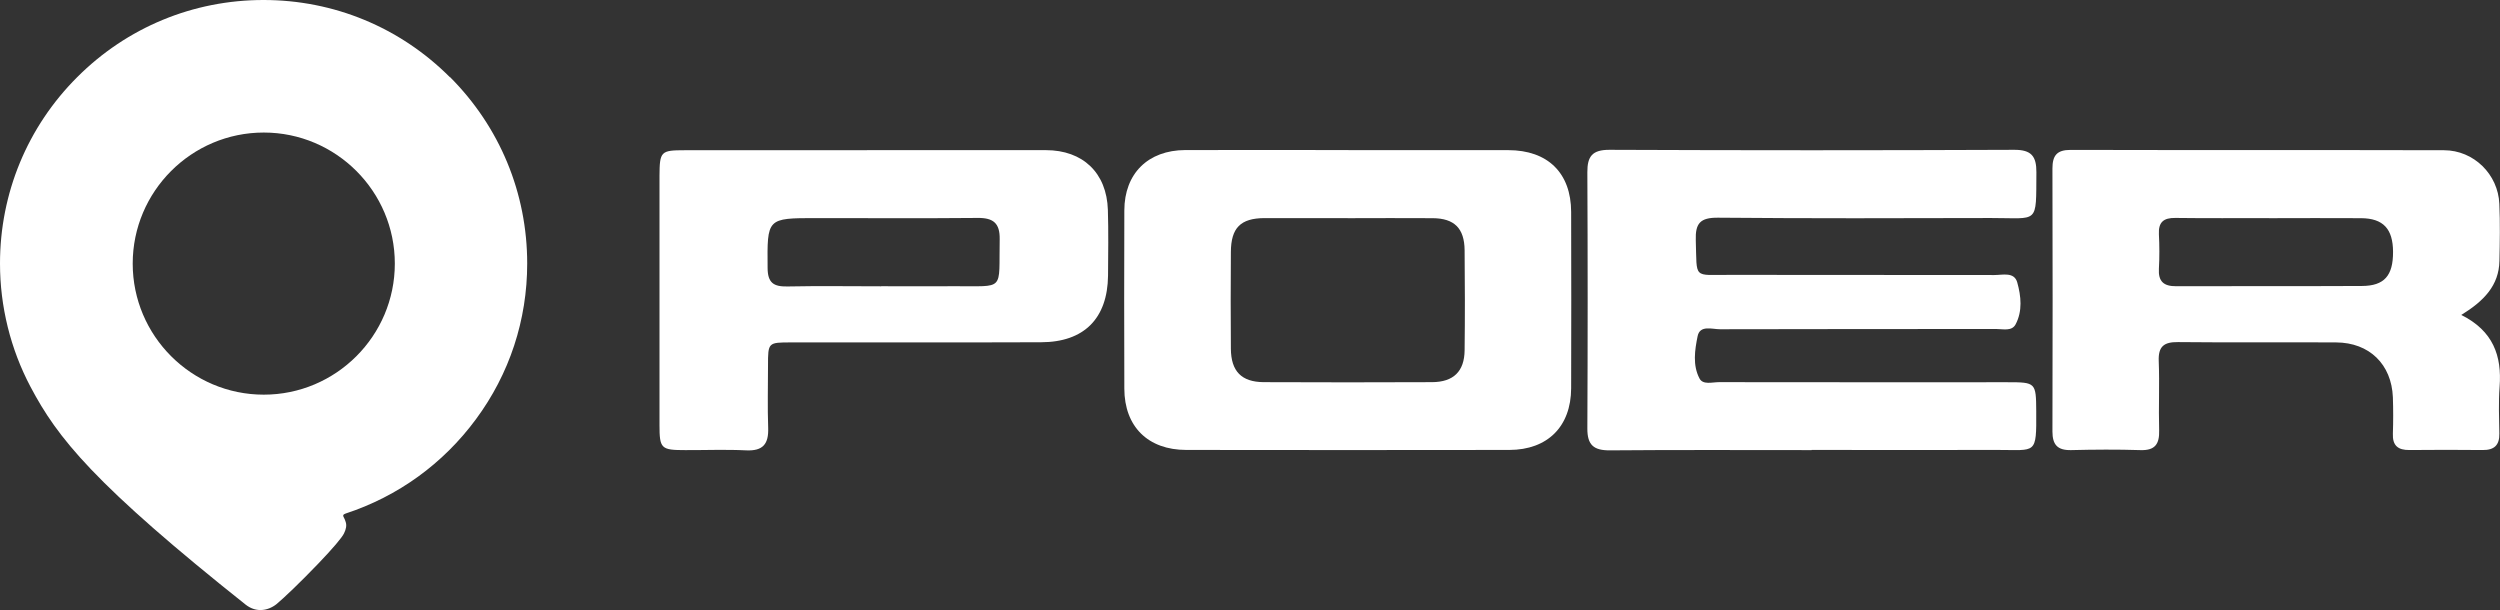 <svg xmlns="http://www.w3.org/2000/svg" id="Layer_2" data-name="Layer 2" viewBox="0 0 303.87 74.16"><rect x="0" y="0" width="303.87" height="74.16" fill="#333333" stroke="none"/><defs><style>      .cls-1 {        fill: #fff;      }    </style></defs><g id="Capa_1" data-name="Capa 1"><g><g><path class="cls-1" d="M220.2,54.71c-8.17,0-16.34-.04-24.5.03-1.99.02-2.77-.65-2.76-2.66.05-10.38.05-20.76,0-31.14-.01-1.93.59-2.73,2.67-2.73,16.41.07,32.81.07,49.22,0,2.09-.01,2.7.79,2.69,2.73-.05,6.42.34,5.55-5.53,5.56-11.05.03-22.11.06-33.16-.04-2.19-.02-2.78.69-2.71,2.77.16,4.75-.4,4.17,4.19,4.18,10.7.02,21.4,0,32.11.02,1,0,2.4-.41,2.77.89.47,1.67.66,3.49-.2,5.11-.46.86-1.52.56-2.34.56-11.2.01-22.39,0-33.59.03-.97,0-2.44-.54-2.72.85-.34,1.67-.62,3.52.23,5.13.42.81,1.55.45,2.37.45,11.69.02,23.38.01,35.06.01,3.45,0,3.48.04,3.5,3.55.03,5.32,0,4.67-4.7,4.68-7.53.02-15.07,0-22.6,0"></path><path class="cls-1" d="M163.9,18.25c6.47,0,12.95-.01,19.42,0,4.81,0,7.64,2.78,7.65,7.51.02,7.15.02,14.29,0,21.44-.02,4.64-2.86,7.48-7.51,7.49-13.09.02-26.17.02-39.26,0-4.67,0-7.53-2.84-7.54-7.45-.03-7.22-.02-14.44,0-21.66.01-4.49,2.88-7.32,7.4-7.34,6.61-.02,13.22,0,19.84,0M163.81,26.51c-3.38,0-6.75-.01-10.13,0-2.89.02-4.05,1.18-4.07,4.11-.03,3.92-.03,7.84,0,11.77.02,2.73,1.28,4.04,3.98,4.06,6.82.03,13.65.03,20.47,0,2.61-.01,3.93-1.31,3.96-3.86.05-4.06.04-8.13,0-12.19-.03-2.65-1.25-3.86-3.87-3.88-3.45-.03-6.89,0-10.34,0"></path><path class="cls-1" d="M299.16,38.28c3.89,1.94,4.95,4.98,4.66,8.74-.14,1.88-.06,3.78-.03,5.67.03,1.43-.63,2.03-2.04,2.01-2.96-.03-5.91-.03-8.87,0-1.41.02-2.09-.54-2.03-1.99.05-1.47.05-2.94,0-4.42-.16-4.01-2.86-6.65-6.9-6.67-6.41-.04-12.81.03-19.22-.04-1.72-.02-2.41.54-2.34,2.31.11,2.8-.03,5.61.05,8.41.05,1.67-.49,2.47-2.28,2.41-2.81-.09-5.63-.07-8.44,0-1.64.03-2.25-.66-2.25-2.26.03-10.65.03-21.31,0-31.96,0-1.58.53-2.27,2.2-2.27,15.13.04,30.27,0,45.4.04,3.62.01,6.57,2.93,6.72,6.52.1,2.31.06,4.63.01,6.94-.06,2.98-1.88,4.86-4.62,6.55M275.8,26.51c-3.8,0-7.6.03-11.39-.02-1.43-.02-2.07.51-2,1.97.07,1.4.08,2.8,0,4.2-.09,1.54.57,2.14,2.1,2.13,7.52-.03,15.05.01,22.57-.03,2.74-.01,3.8-1.26,3.79-4.15-.01-2.79-1.19-4.07-3.88-4.09-3.73-.03-7.45,0-11.18,0"></path><path class="cls-1" d="M105.38,18.25c7.25,0,14.5-.01,21.74,0,4.51,0,7.4,2.77,7.54,7.26.08,2.66.04,5.33.02,7.99-.06,5.21-2.91,8.09-8.14,8.1-10.13.04-20.26.01-30.4.02-2.78,0-2.79.01-2.79,2.81,0,2.52-.07,5.05.02,7.57.07,1.96-.62,2.84-2.69,2.74-2.46-.12-4.92-.02-7.38-.03-2.95,0-3.14-.17-3.14-3.06-.01-9.18,0-18.36,0-27.54,0-.91,0-1.82,0-2.73.02-2.98.15-3.12,3.07-3.12,7.39,0,14.78,0,22.16,0M107.11,34.79c2.96,0,5.91.02,8.87,0,6.26-.05,5.41.73,5.53-5.73.03-1.93-.78-2.59-2.66-2.57-6.55.06-13.09.02-19.64.02-6.02,0-5.96,0-5.91,6.06.01,1.82.74,2.28,2.4,2.25,3.8-.08,7.6-.02,11.41-.02"></path></g><path class="cls-1" d="M54.69,9.39h0C48.64,3.33,40.59,0,32.03,0S15.43,3.33,9.38,9.38C3.33,15.43,0,23.48,0,32.04c0,5.21,1.28,10.38,3.7,14.96,1.65,3.12,3.54,6.03,7.36,10.04,4.01,4.21,9.98,9.44,18.78,16.44.61.48,1.23.67,1.82.67.76,0,1.45-.32,1.95-.72.86-.71,2.9-2.65,5.13-4.98,1.71-1.79,2.81-3.08,3.07-3.61.27-.55.34-.98.21-1.39-.08-.25-.14-.4-.26-.62-.05-.08-.06-.16-.03-.22.03-.07.12-.14.28-.19,6.37-2.09,11.84-6.05,15.83-11.45,4.09-5.52,6.24-12.07,6.24-18.94,0-8.56-3.33-16.6-9.38-22.66ZM32.06,47.97c-8.78,0-15.93-7.15-15.93-15.93s7.15-15.93,15.93-15.93,15.93,7.15,15.93,15.93-7.15,15.93-15.93,15.93Z"></path></g></g></svg>